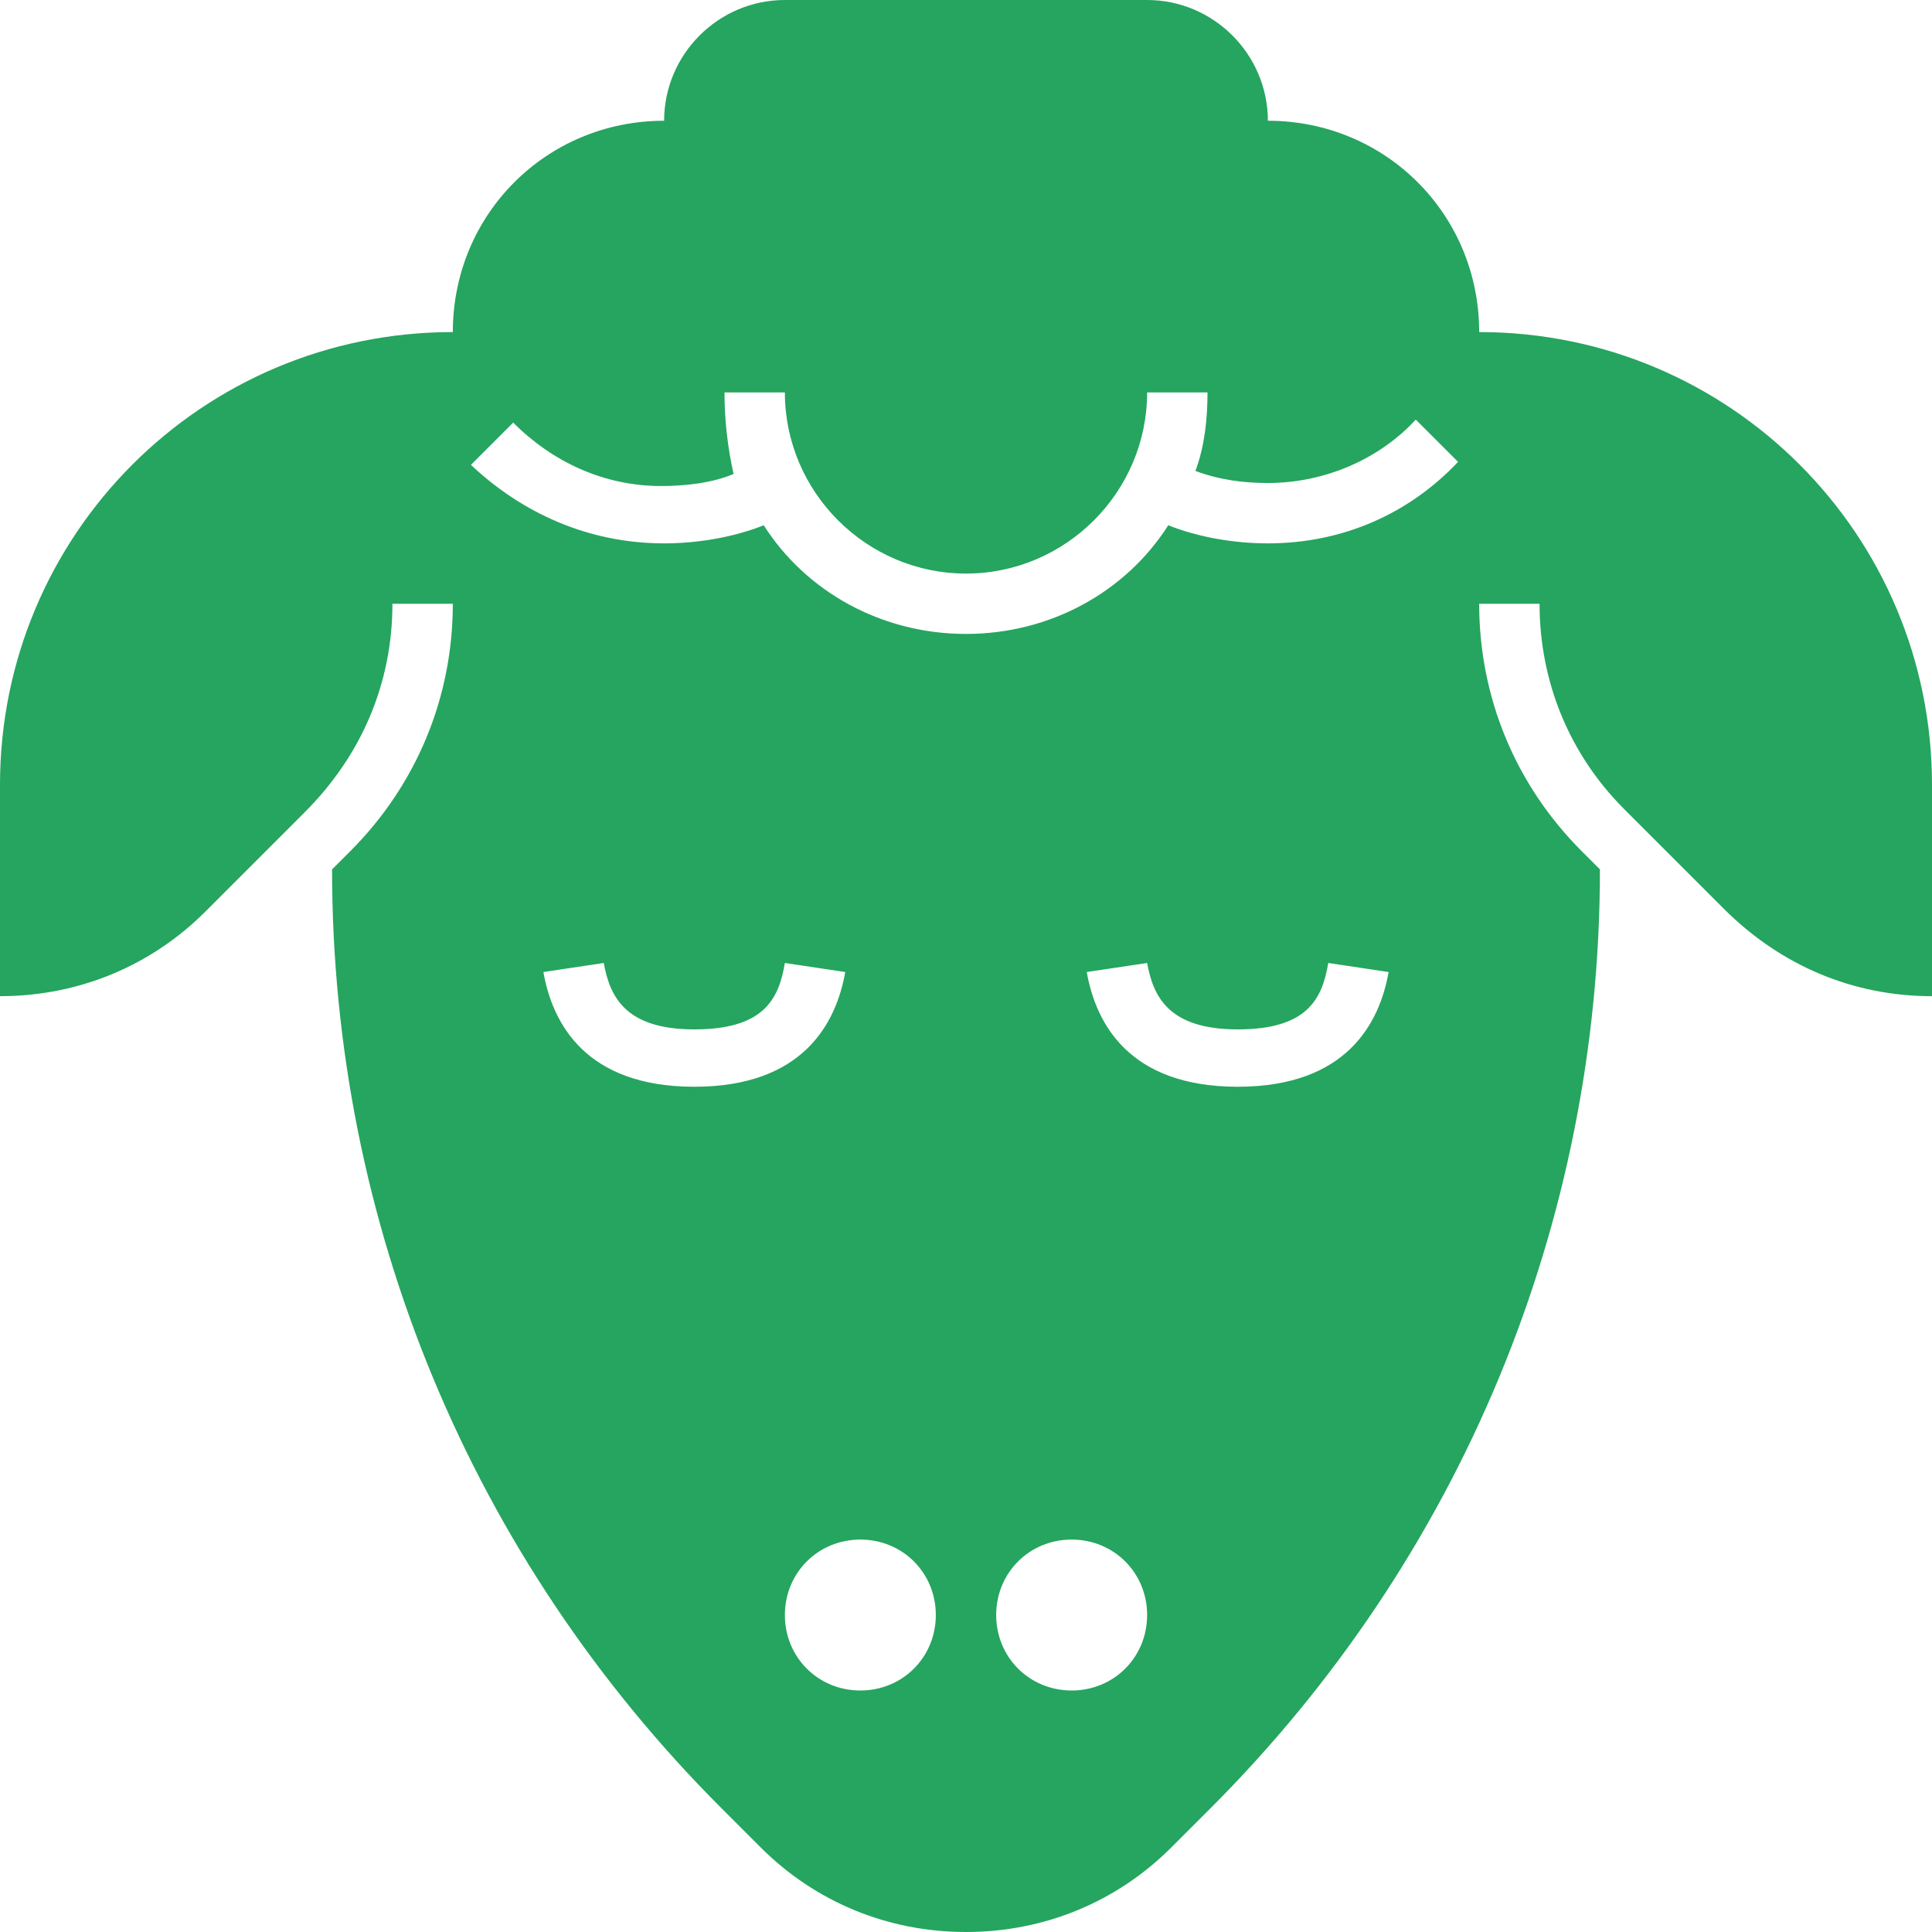 <svg width="32" height="32" viewBox="0 0 132 132" fill="none" xmlns="http://www.w3.org/2000/svg"> 
<path d="M101.062 22.688C101.062 14.644 94.669 8.25 86.625 8.25C86.625 3.712 82.912 0 78.375 0H53.625C49.087 0 45.375 3.712 45.375 8.25C37.331 8.25 30.938 14.644 30.938 22.688C13.819 22.688 0 36.506 0 53.625V68.062C5.362 68.062 10.312 66 14.025 62.288L20.831 55.481C24.75 51.562 26.812 46.612 26.812 41.25H30.938C30.938 47.644 28.462 53.625 23.925 58.163L22.688 59.4C22.688 83.531 32.175 106.425 49.294 123.544L51.975 126.225C55.688 129.938 60.638 132 66 132C71.362 132 76.312 129.938 80.025 126.225L82.706 123.544C99.825 106.425 109.312 83.531 109.312 59.4L108.075 58.163C103.538 53.625 101.062 47.644 101.062 41.25H105.188C105.188 46.612 107.25 51.562 110.963 55.275L117.769 62.081C121.688 66 126.637 68.062 132 68.062V53.625C132 36.506 118.181 22.688 101.062 22.688ZM47.438 74.25C40.013 74.25 37.744 69.919 37.125 66.412L41.25 65.794C41.663 68.062 42.694 70.331 47.438 70.331C52.181 70.331 53.212 68.269 53.625 65.794L57.75 66.412C57.131 69.919 54.862 74.25 47.438 74.25ZM58.781 115.5C55.894 115.5 53.625 113.231 53.625 110.344C53.625 107.456 55.894 105.188 58.781 105.188C61.669 105.188 63.938 107.456 63.938 110.344C63.938 113.231 61.669 115.5 58.781 115.5ZM73.219 115.5C70.331 115.5 68.062 113.231 68.062 110.344C68.062 107.456 70.331 105.188 73.219 105.188C76.106 105.188 78.375 107.456 78.375 110.344C78.375 113.231 76.106 115.5 73.219 115.5ZM84.562 74.25C77.138 74.25 74.869 69.919 74.25 66.412L78.375 65.794C78.787 68.062 79.819 70.331 84.562 70.331C89.306 70.331 90.338 68.269 90.75 65.794L94.875 66.412C94.256 69.919 91.987 74.25 84.562 74.25ZM86.625 37.125C84.356 37.125 81.881 36.712 79.819 35.888C76.931 40.425 71.775 43.312 66 43.312C60.225 43.312 55.069 40.425 52.181 35.888C50.119 36.712 47.644 37.125 45.375 37.125C40.219 37.125 35.681 35.062 32.175 31.762L35.062 28.875C37.744 31.556 41.25 33.206 45.169 33.206C46.819 33.206 48.675 33 50.119 32.381C49.706 30.525 49.5 28.669 49.5 26.812H53.625C53.625 33.619 59.194 39.188 66 39.188C72.806 39.188 78.375 33.619 78.375 26.812H82.5C82.5 28.669 82.294 30.525 81.675 32.175C83.325 32.794 84.975 33 86.625 33C90.544 33 94.256 31.35 96.731 28.669L99.619 31.556C96.319 35.062 91.781 37.125 86.625 37.125Z" fill="#25A55F"/>
</svg>
